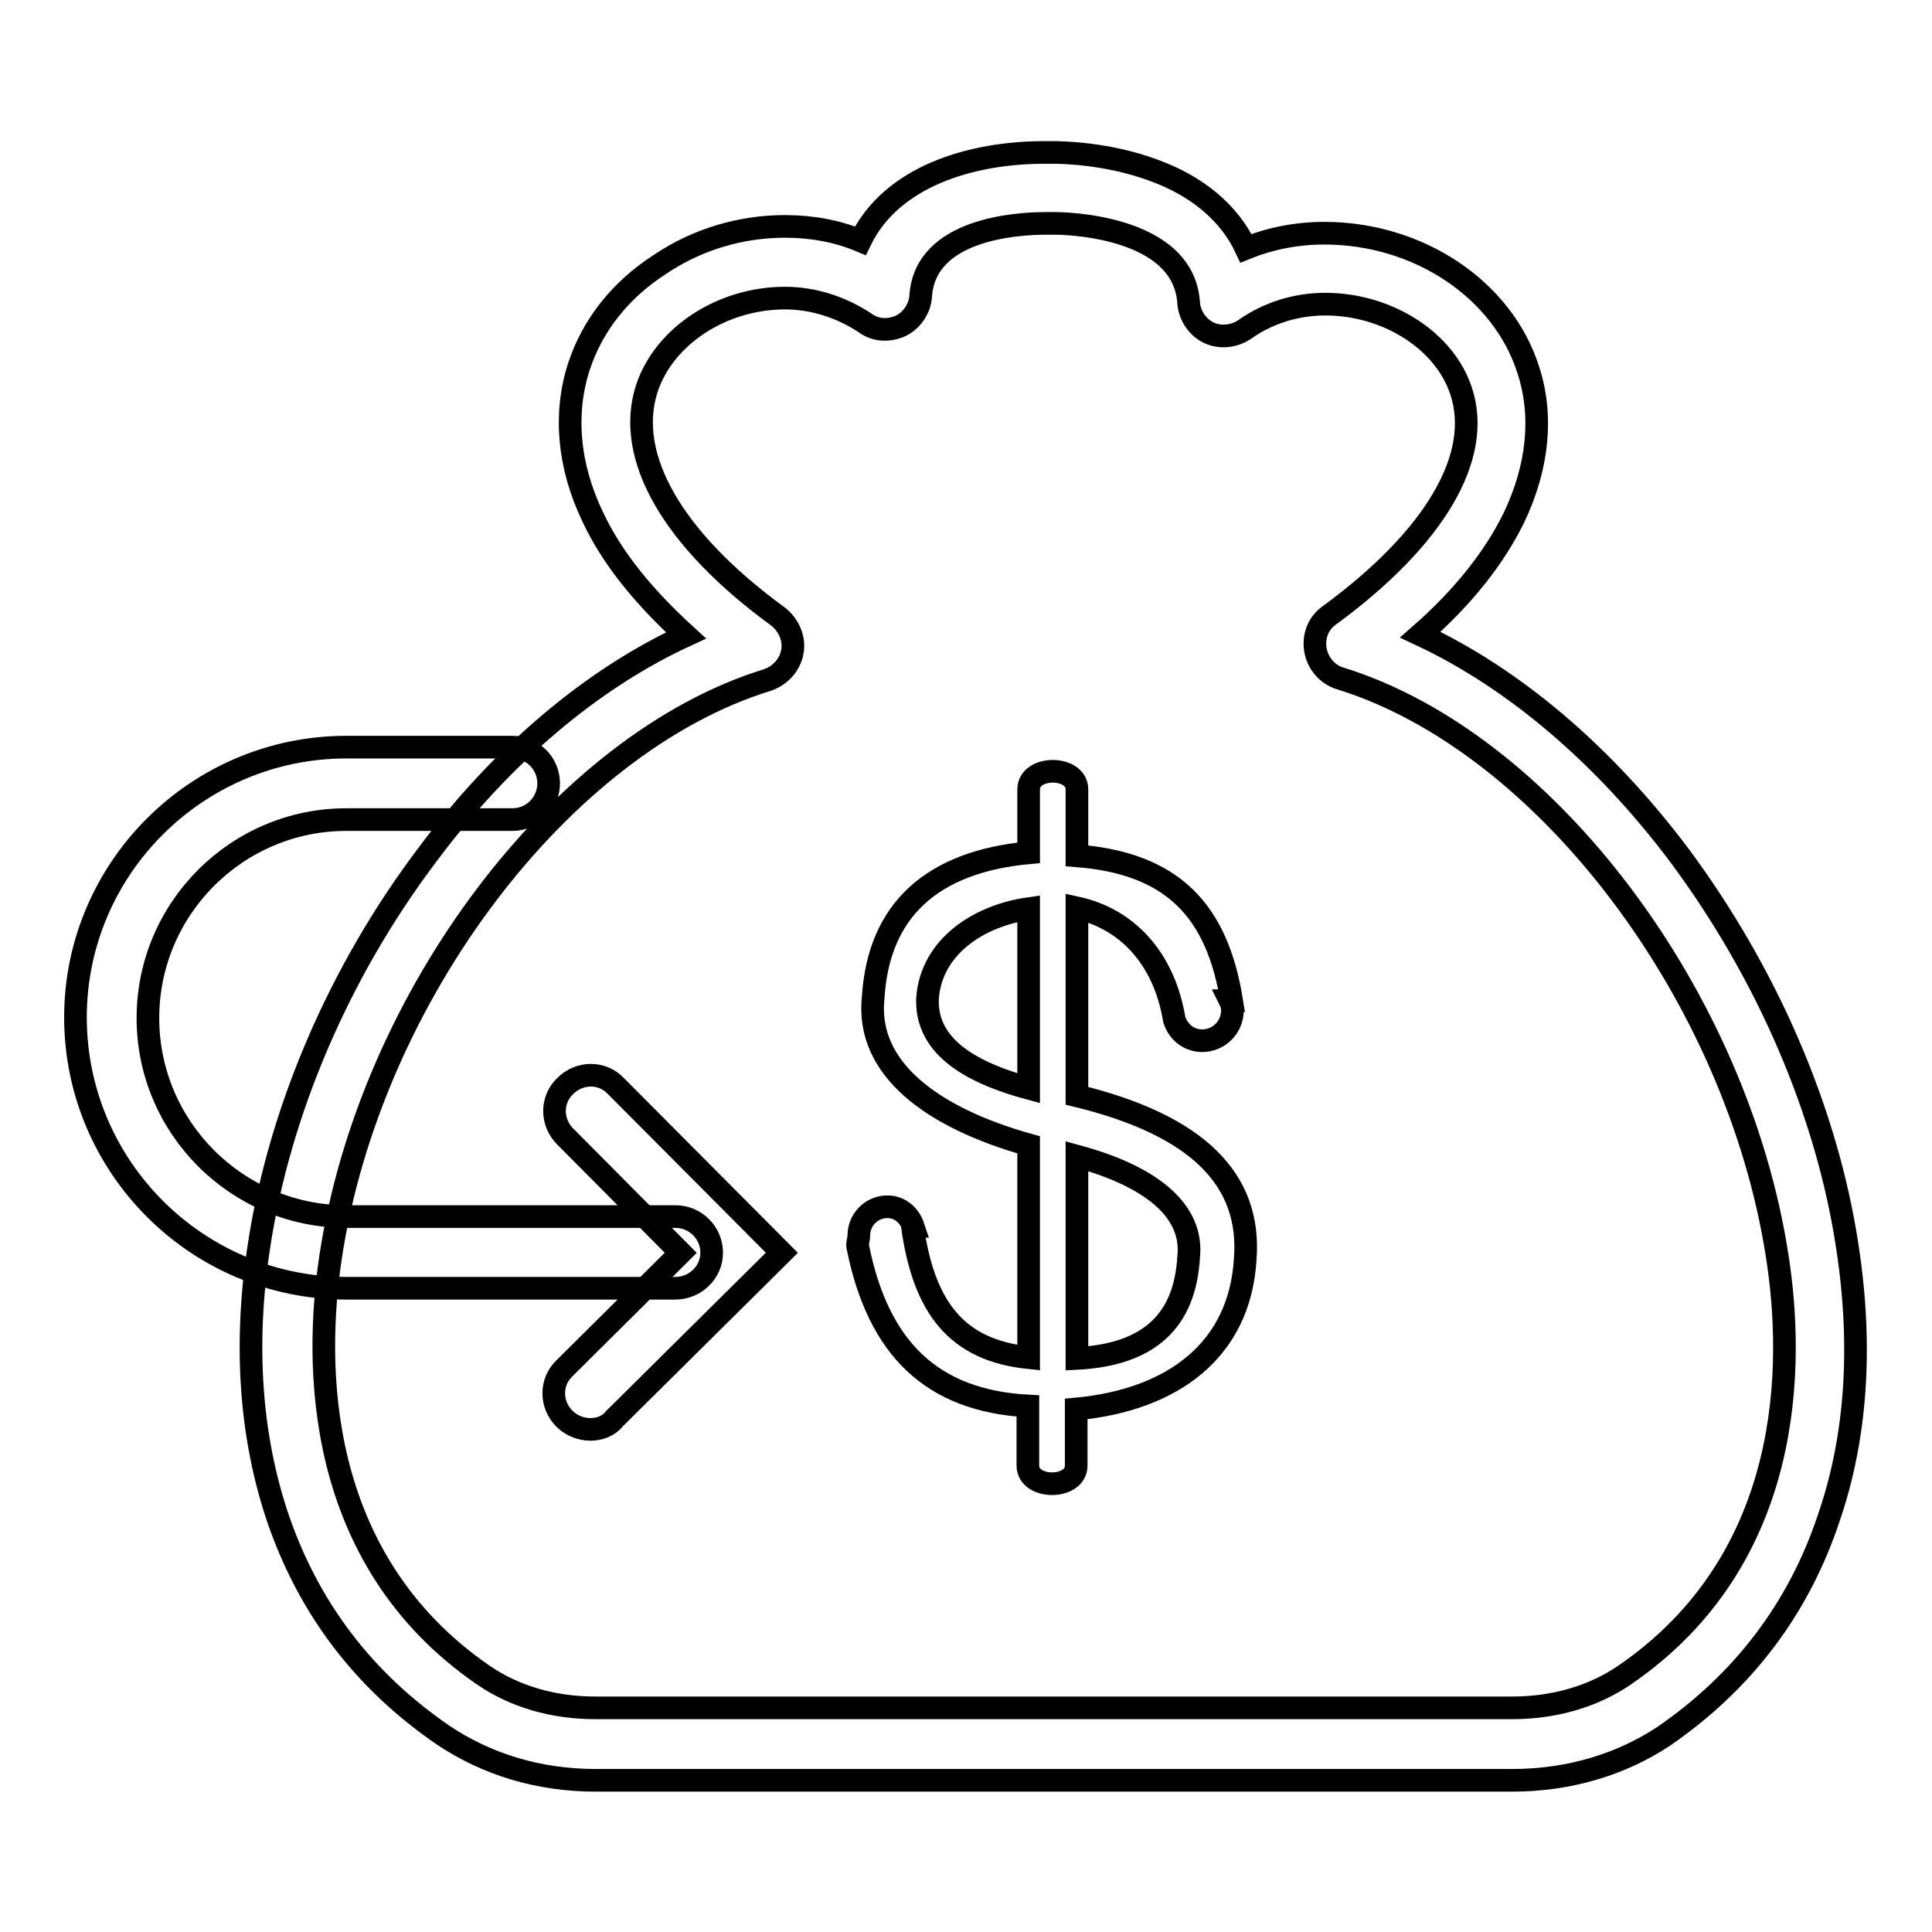<?xml version="1.0" encoding="utf-8"?>
<!-- Svg Vector Icons : http://www.onlinewebfonts.com/icon -->
<!DOCTYPE svg PUBLIC "-//W3C//DTD SVG 1.1//EN" "http://www.w3.org/Graphics/SVG/1.1/DTD/svg11.dtd">
<svg version="1.1" xmlns="http://www.w3.org/2000/svg" xmlns:xlink="http://www.w3.org/1999/xlink" x="0px" y="0px" viewBox="0 0 256 256" enable-background="new 0 0 256 256" xml:space="preserve">
<g><g><path stroke-width="3" fill-opacity="0" stroke="#000000"  d="M200.4,235.9H78.9c-7.5,0-14.4-2.1-20.2-6c-10.5-7.2-17.8-16.8-21.9-28.8c-3.6-10.7-4.5-22.8-2.5-35.9c2.7-17.9,10.6-36.4,22.3-51.9c9.9-13.3,21.9-23.4,34.3-29.1C85.2,79,81,73.8,78.5,68.4c-3.2-6.7-3.8-13.6-1.8-19.8c1.8-5.5,5.5-10.2,10.8-13.6C92.4,31.7,98.2,30,104,30c3.5,0,6.9,0.6,10,1.9c4.1-8.5,14.6-11.7,24.4-11.7c0.6,0,1,0,1.2,0l0,0c1.1,0,7.1,0.1,13.1,2.3c5.9,2.1,10.2,5.7,12.4,10.4c3.2-1.3,6.7-2,10.4-2c12.4,0,23.6,7.4,27,18.1c2,6.1,1.3,12.9-1.9,19.6c-2.6,5.3-6.7,10.5-12.4,15.5c12.4,5.8,24.3,15.9,34.3,29.2c11.6,15.6,19.6,34,22.3,52c2,13.1,1.2,25.2-2.5,35.9c-4,12-11.4,21.7-21.9,28.9C214.8,233.8,207.9,235.9,200.4,235.9z M104,39.5c-8.3,0-16,5-18.3,12c-2.9,9,3.4,20,17.4,30.2c1.4,1.1,2.2,2.9,1.9,4.6c-0.3,1.8-1.6,3.2-3.3,3.8c-27.3,8.4-52.7,42-57.9,76.5c-2.1,14-2.3,39.9,20.3,55.4c4.1,2.8,9.2,4.3,14.8,4.3h121.5c5.5,0,10.7-1.5,14.8-4.3c22.7-15.5,22.5-41.4,20.3-55.5c-5.3-34.5-30.7-68.2-57.9-76.6c-1.7-0.5-3-2-3.3-3.8c-0.3-1.8,0.4-3.6,1.9-4.6c13.9-10.2,20.3-21,17.4-29.7c-2.2-6.7-9.8-11.5-18-11.5c-3.9,0-7.6,1.2-10.6,3.3c-1.4,1-3.3,1.2-4.8,0.5s-2.6-2.3-2.7-4c-0.7-10.4-17-10.5-17.7-10.5h0c-0.1,0-0.2,0-0.3,0l0,0c0,0-0.3,0-0.9,0c-3.8,0-16,0.7-16.6,9.6c-0.1,1.7-1.2,3.3-2.7,4c-1.6,0.7-3.4,0.6-4.8-0.5C111.4,40.7,107.8,39.5,104,39.5z"/><path stroke-width="3" fill-opacity="0" stroke="#000000"  d="M142.7,145.2v-24.9c6.4,1.4,11.5,6.4,12.9,14.8l0,0c0.5,1.6,1.9,2.8,3.7,2.8c2.2,0,4-1.8,4-4c0-0.5-0.1-0.9-0.3-1.3l0.2,0c-1.9-11.8-7.7-18.2-20.5-19.2v-8.8c0-3.2-6.4-3.2-6.4,0v8.4c-12.8,1.2-19.9,7.6-20.6,19.2c-1,9.4,7.8,15.9,20.6,19.5v28.2c-9.6-1-13.9-6.7-15.4-17.4l0.1,0c-0.5-1.5-1.8-2.6-3.4-2.6c-2.1,0-3.8,1.7-3.8,3.8c0,0.6-0.3,1.2-0.1,1.7c2.7,13.2,9.7,20.2,22.5,20.9v7.9c0,3.2,6.4,3.2,6.4,0v-7.5c12.8-1.2,21.7-7.8,22.4-19.9C165.8,156.3,158.7,149.1,142.7,145.2z M136.3,144.2c-9.6-2.6-13.6-6.6-13.4-11.9c0.5-7,7-11,13.4-11.9V144.2z M157.5,166.6c-0.5,8.4-5.2,12.9-14.8,13.4v-26.8C152.3,155.8,158.2,160.3,157.5,166.6z"/><path stroke-width="3" fill-opacity="0" stroke="#000000"  d="M89.5,170.7H45.9c-19.8,0-35.9-16.1-35.9-35.9C10,115.1,26.1,99,45.9,99h22c2.6,0,4.8,2.1,4.8,4.8c0,2.6-2.1,4.8-4.8,4.8h-22c-14.5,0-26.3,11.8-26.3,26.3c0,14.5,11.8,26.3,26.3,26.3h43.6c2.6,0,4.8,2.1,4.8,4.8C94.3,168.6,92.1,170.7,89.5,170.7z"/><path stroke-width="3" fill-opacity="0" stroke="#000000"  d="M78.2,189.4c-1.2,0-2.5-0.5-3.4-1.4c-1.9-1.9-1.9-4.9,0-6.7L90.2,166l-15.3-15.4c-1.9-1.9-1.9-4.9,0-6.7c1.9-1.9,4.9-1.9,6.7,0l22,22.1l-22.2,22C80.6,189,79.4,189.4,78.2,189.4z"/></g></g>
</svg>